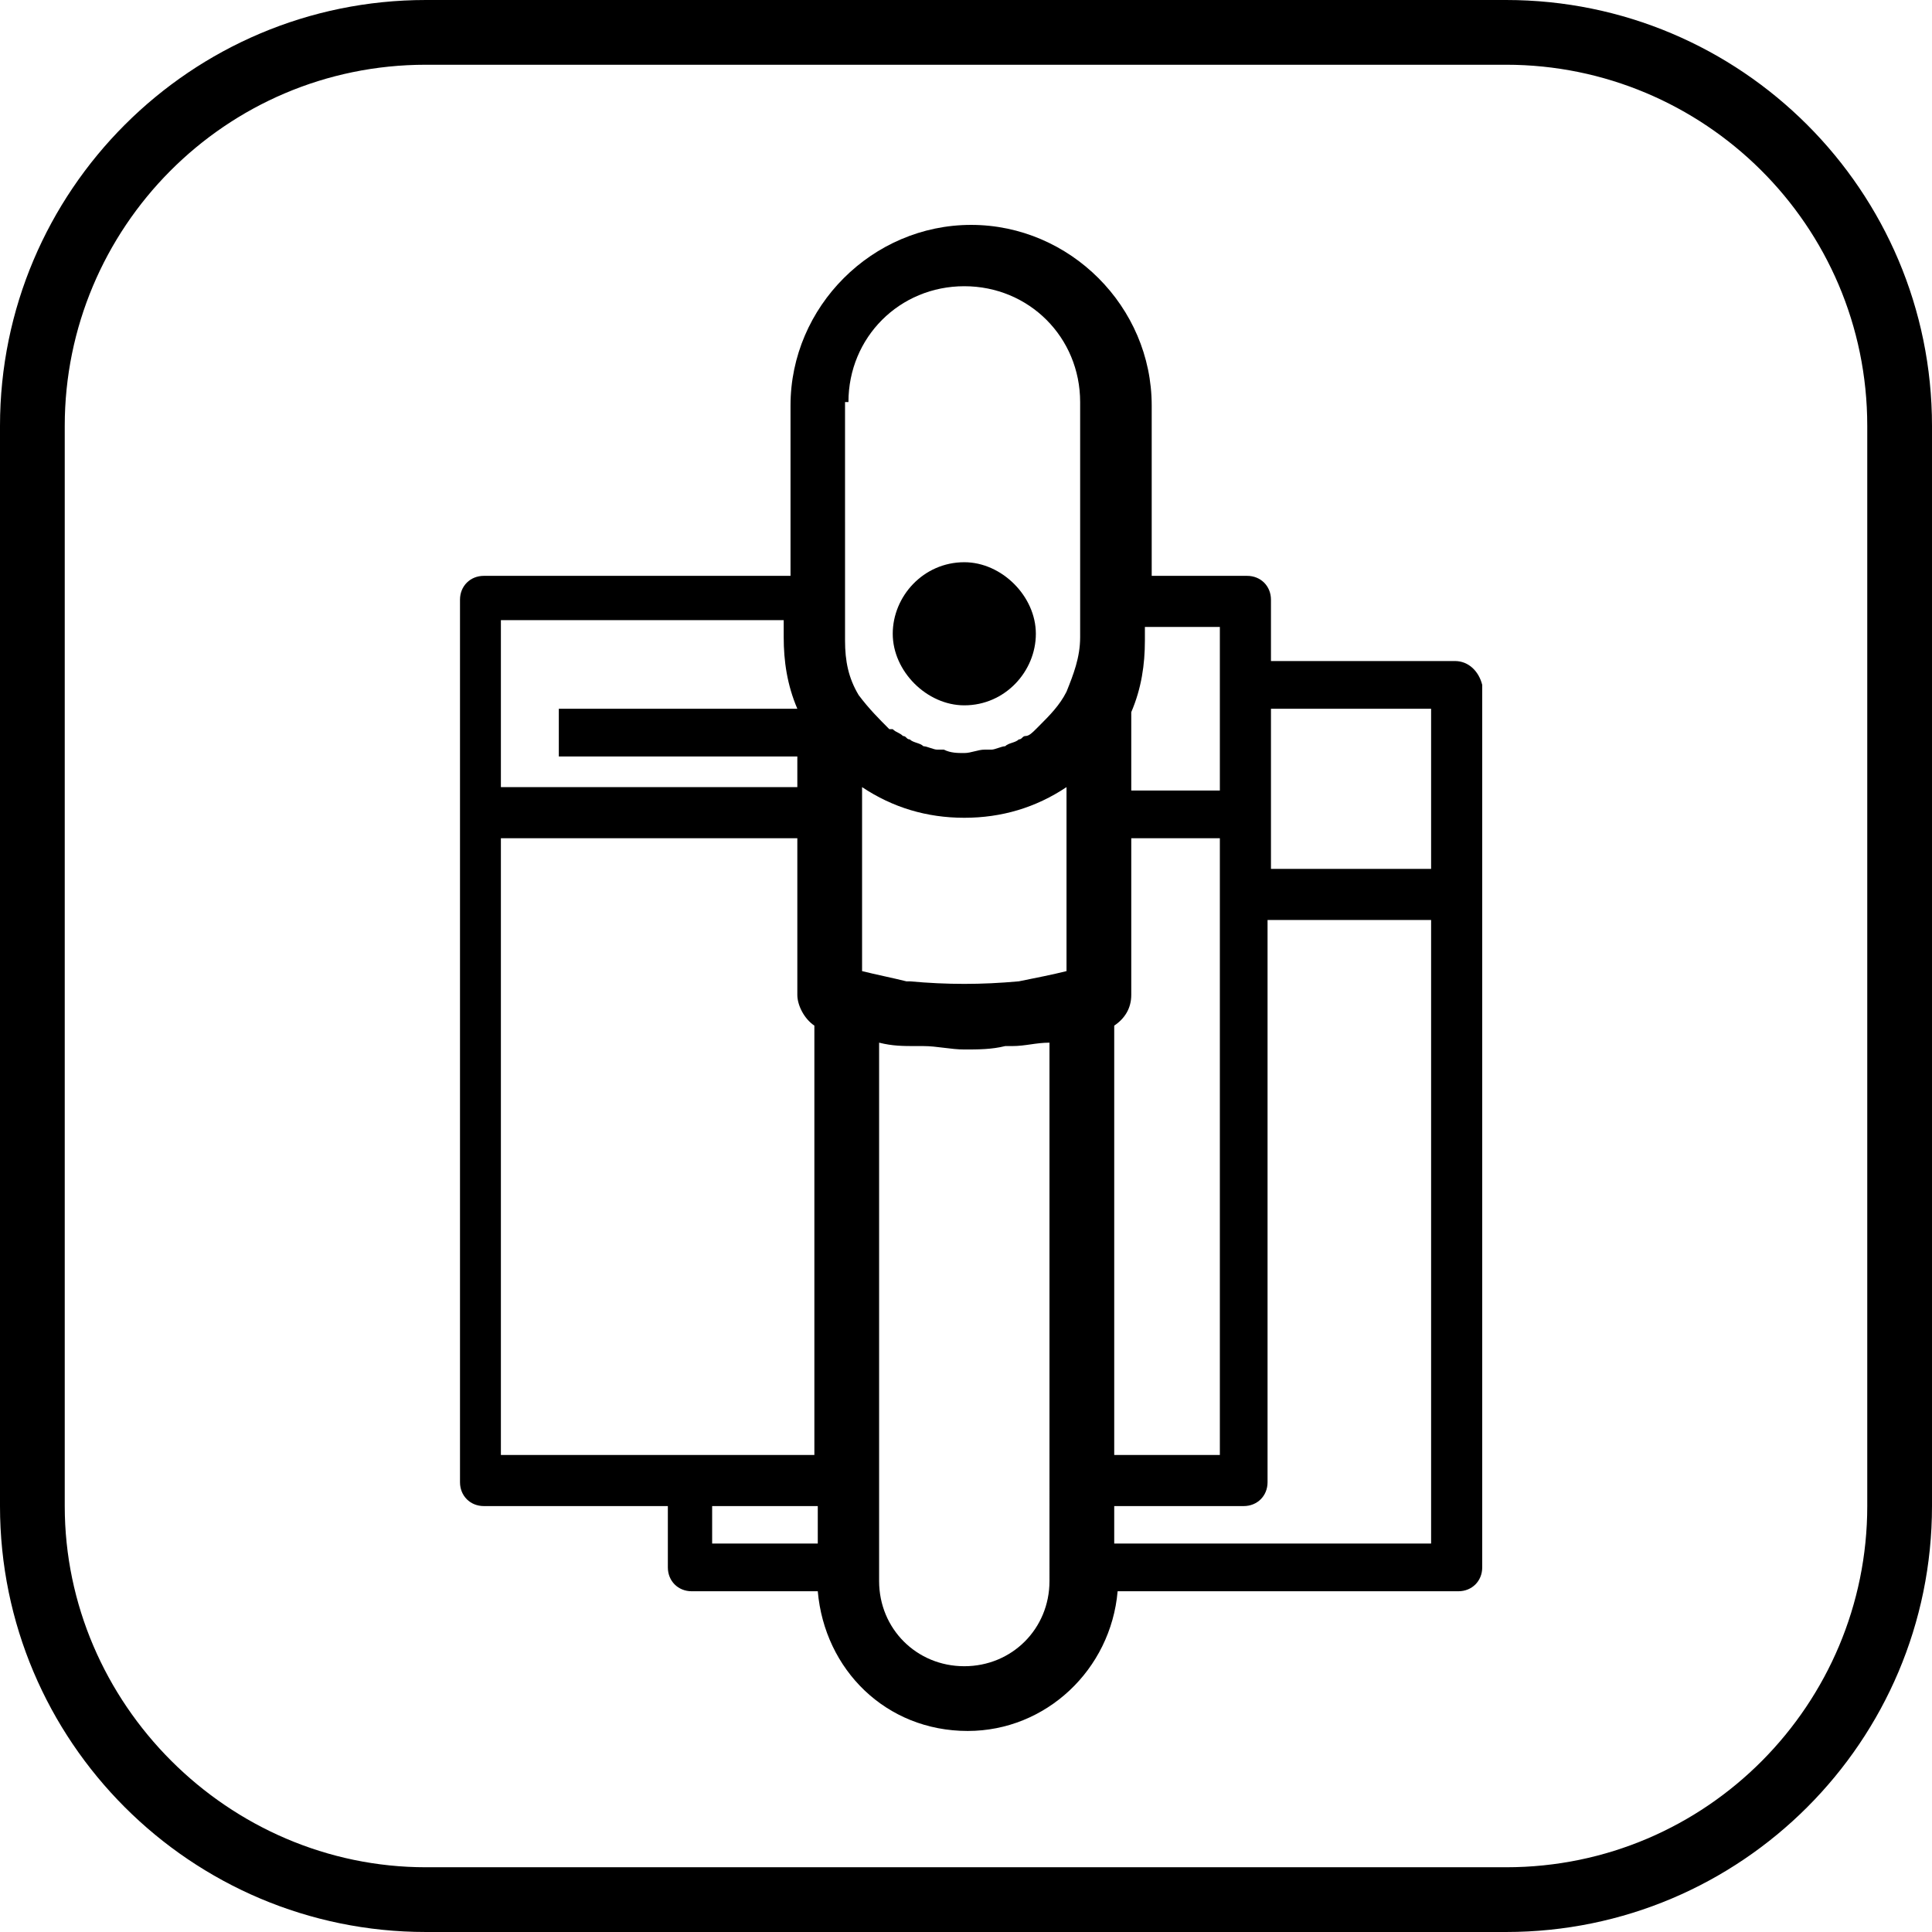 <?xml version="1.0" encoding="utf-8"?>
<!-- Generator: Adobe Illustrator 23.0.6, SVG Export Plug-In . SVG Version: 6.00 Build 0)  -->
<svg version="1.1" id="Vrstva_1" xmlns="http://www.w3.org/2000/svg" xmlns:xlink="http://www.w3.org/1999/xlink" x="0px" y="0px"
	 viewBox="0 0 56.7 56.7" style="enable-background:new 0 0 56.7 56.7;" xml:space="preserve">
<g>
	<path d="M44.2,0H12.5C5.6,0,0,5.6,0,12.5v31.7c0,6.9,5.6,12.5,12.5,12.5h31.7c6.9,0,12.5-5.6,12.5-12.5V12.5
		C56.7,5.6,51.1,0,44.2,0z M54.8,44.2c0,5.8-4.7,10.6-10.6,10.6H12.5C6.7,54.8,1.9,50,1.9,44.2V12.5c0-5.8,4.7-10.6,10.6-10.6h31.7
		c5.8,0,10.6,4.7,10.6,10.6V44.2z"/>
	<path d="M28.3,20.7c1.2,0,2.1-1,2.1-2.1s-1-2.1-2.1-2.1c-1.2,0-2.1,1-2.1,2.1S27.2,20.7,28.3,20.7z"/>
	<path d="M42.7,19.4h-5.4v-1.8c0-0.4-0.3-0.7-0.7-0.7h-2.8v-5c0-2.9-2.4-5.3-5.3-5.3c-2.9,0-5.3,2.4-5.3,5.3v5h-9
		c-0.4,0-0.7,0.3-0.7,0.7v25.9c0,0.4,0.3,0.7,0.7,0.7h5.4V46c0,0.4,0.3,0.7,0.7,0.7H24c0.2,2.3,2,4.1,4.4,4.1c2.3,0,4.2-1.8,4.4-4.1
		h10c0.4,0,0.7-0.3,0.7-0.7V20.1C43.4,19.7,43.1,19.4,42.7,19.4z M42,20.8v4.7h-4.7v-4.7H42z M29.9,28.8c-1.1,0.1-2.1,0.1-3.2,0
		c0,0,0,0-0.1,0c-0.4-0.1-0.9-0.2-1.3-0.3v-5.4c0.9,0.6,1.9,0.9,3,0.9c1.1,0,2.1-0.3,3-0.9v5.4C30.9,28.6,30.4,28.7,29.9,28.8
		C30,28.8,29.9,28.8,29.9,28.8z M32.7,30.1c0.3-0.2,0.5-0.5,0.5-0.9v-4.6h2.6v18.1h-3.1V30.1z M35.8,18.3v1.8v3.1h-2.6v-2.3
		c0.3-0.7,0.4-1.4,0.4-2.1v-0.4H35.8z M24.9,11.8c0-1.9,1.5-3.4,3.4-3.4s3.4,1.5,3.4,3.4v6.9c0,0.6-0.2,1.1-0.4,1.6c0,0,0,0,0,0
		c-0.2,0.4-0.5,0.7-0.8,1c0,0,0,0-0.1,0.1c-0.1,0.1-0.2,0.2-0.3,0.2c-0.1,0-0.1,0.1-0.2,0.1c-0.1,0.1-0.3,0.1-0.4,0.2
		c-0.1,0-0.3,0.1-0.4,0.1c-0.1,0-0.1,0-0.2,0c-0.2,0-0.4,0.1-0.6,0.1c-0.2,0-0.4,0-0.6-0.1c-0.1,0-0.1,0-0.2,0
		c-0.1,0-0.3-0.1-0.4-0.1c-0.1-0.1-0.3-0.1-0.4-0.2c-0.1,0-0.1-0.1-0.2-0.1c-0.1-0.1-0.2-0.1-0.3-0.2c0,0,0,0-0.1,0
		c-0.3-0.3-0.6-0.6-0.9-1c0,0,0,0,0,0c-0.3-0.5-0.4-1-0.4-1.6V11.8z M23,18.3v0.4c0,0.7,0.1,1.4,0.4,2.1h-7v1.4h7v0.9h-8.7v-4.9H23z
		 M14.7,24.6h8.7v4.6c0,0.3,0.2,0.7,0.5,0.9v12.6h-3.8h-5.4V24.6z M20.9,44.2H24v1.1h-3.1V44.2z M30.8,46.4c0,1.4-1.1,2.5-2.5,2.5
		c-1.4,0-2.5-1.1-2.5-2.5V30.6c0,0,0,0,0,0c0.4,0.1,0.7,0.1,1.1,0.1c0.1,0,0.1,0,0.2,0c0.4,0,0.8,0.1,1.2,0.1c0.4,0,0.8,0,1.2-0.1
		c0.1,0,0.1,0,0.2,0c0.4,0,0.7-0.1,1.1-0.1c0,0,0,0,0,0V46.4z M32.7,45.3v-1.1h3.8c0.4,0,0.7-0.3,0.7-0.7V27H42v18.3H32.7z"/>
</g>
</svg>
